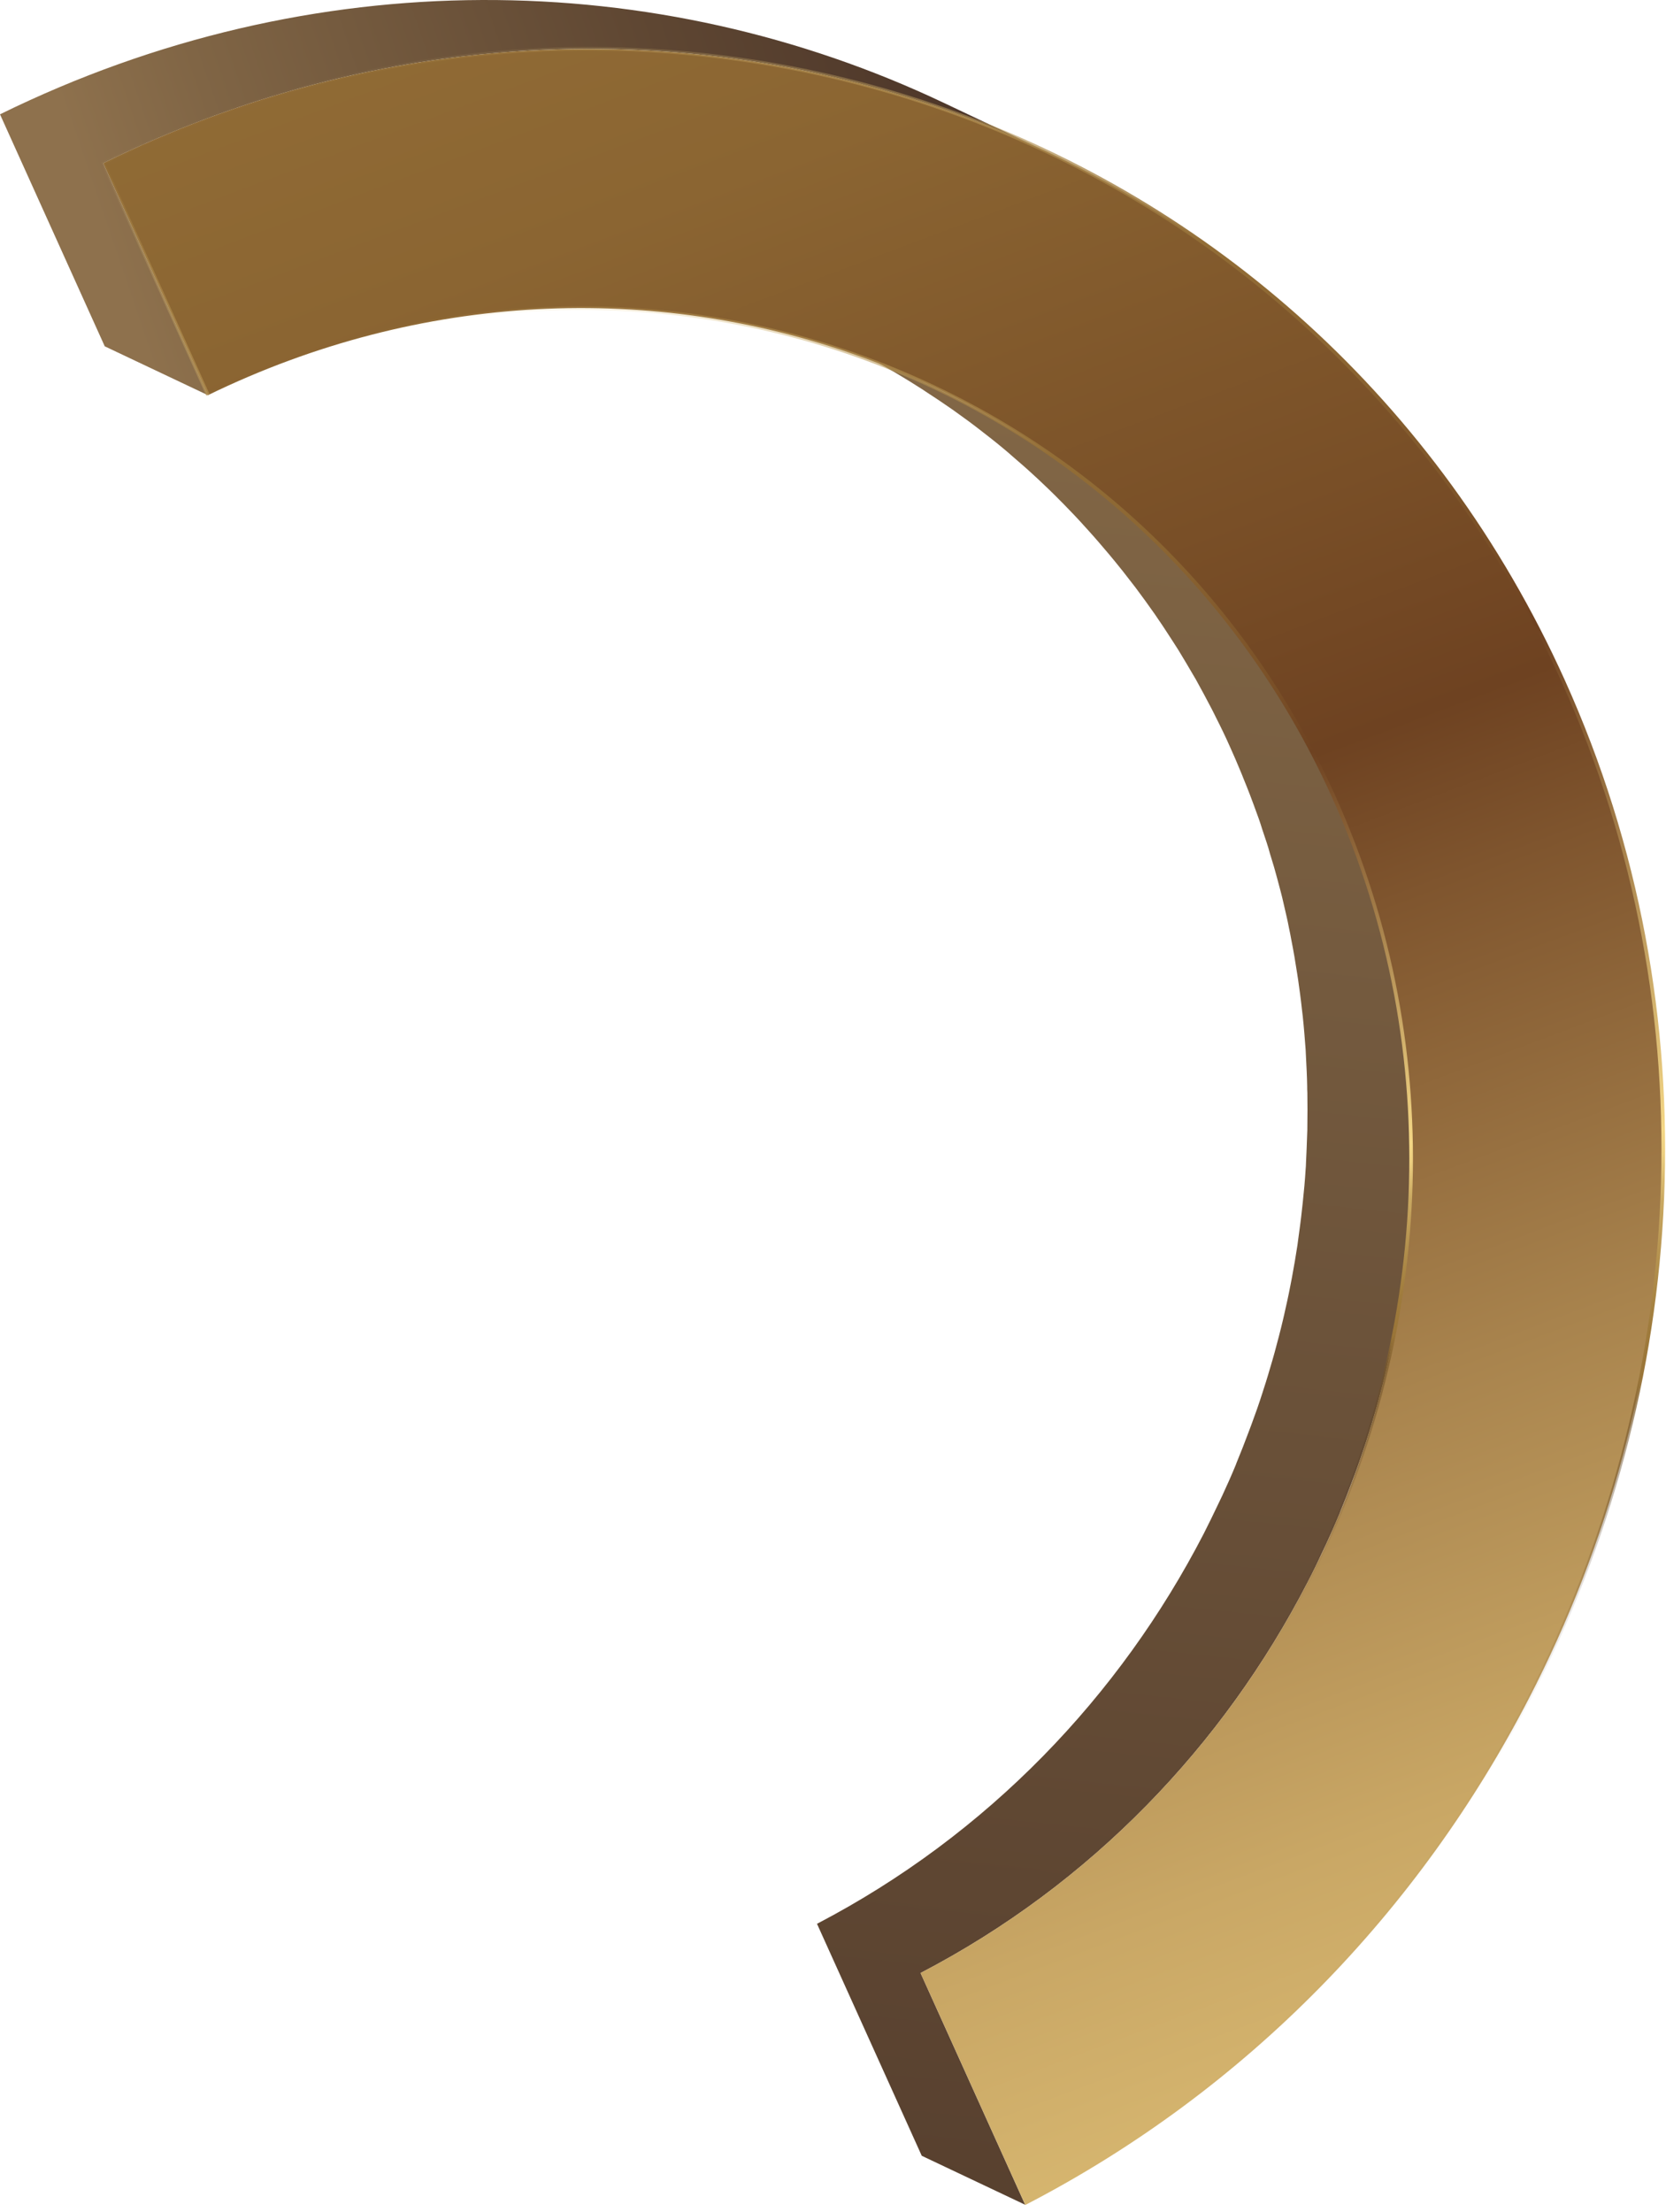 <?xml version="1.0" encoding="UTF-8"?> <svg xmlns="http://www.w3.org/2000/svg" width="284" height="377" viewBox="0 0 284 377" fill="none"><path d="M174.782 375.847L156.926 336.304C186.047 321.148 208.577 297.457 222.861 269.787C223.761 268.074 224.603 266.332 225.416 264.561C225.62 264.126 225.823 263.719 226.026 263.284C226.839 261.542 227.623 259.771 228.349 258C228.378 257.913 228.436 257.796 228.465 257.68C229.162 255.996 229.829 254.283 230.468 252.57C230.642 252.135 230.788 251.699 230.962 251.264C231.63 249.464 232.239 247.664 232.849 245.835C232.907 245.66 232.965 245.457 233.023 245.283C233.575 243.599 234.068 241.915 234.562 240.231C234.678 239.796 234.823 239.331 234.939 238.896C235.433 237.066 235.926 235.208 236.362 233.35C236.42 233.089 236.478 232.856 236.536 232.595C236.914 230.911 237.291 229.256 237.611 227.572C237.698 227.137 237.785 226.672 237.872 226.237C238.22 224.379 238.54 222.492 238.83 220.604C238.888 220.314 238.917 219.995 238.946 219.704C239.178 218.049 239.411 216.365 239.585 214.681C239.643 214.246 239.672 213.81 239.73 213.375C239.933 211.488 240.078 209.601 240.224 207.684C240.224 207.336 240.253 206.988 240.282 206.639C240.369 204.984 240.456 203.3 240.485 201.645C240.485 201.21 240.485 200.803 240.514 200.368C240.543 198.452 240.543 196.564 240.514 194.648C240.514 194.271 240.514 193.893 240.485 193.516C240.456 191.861 240.369 190.206 240.282 188.551C240.282 188.145 240.253 187.738 240.224 187.332C240.107 185.415 239.933 183.528 239.73 181.612C239.701 181.206 239.643 180.799 239.585 180.393C239.411 178.738 239.178 177.083 238.946 175.428C238.888 175.051 238.83 174.673 238.772 174.296C238.482 172.379 238.133 170.492 237.785 168.605C237.756 168.46 237.727 168.286 237.698 168.14C237.581 167.618 237.465 167.066 237.349 166.544C237.204 165.905 237.088 165.237 236.943 164.598C236.769 163.843 236.594 163.089 236.42 162.334C236.275 161.695 236.13 161.056 235.956 160.417C235.752 159.663 235.549 158.908 235.346 158.124C235.172 157.485 234.997 156.875 234.823 156.237C234.591 155.453 234.359 154.698 234.126 153.943C233.952 153.333 233.749 152.724 233.575 152.085C233.313 151.301 233.052 150.517 232.791 149.733C232.588 149.123 232.413 148.543 232.181 147.933C231.891 147.12 231.6 146.307 231.281 145.465C231.078 144.914 230.875 144.362 230.671 143.81C230.323 142.91 229.946 141.981 229.597 141.081C229.423 140.617 229.249 140.181 229.046 139.716C228.494 138.352 227.884 137.016 227.304 135.681C226.81 134.578 226.287 133.474 225.765 132.4C225.474 131.79 225.155 131.21 224.865 130.629C224.632 130.135 224.4 129.671 224.139 129.177C223.268 127.464 222.368 125.751 221.41 124.096C221.352 124.009 221.294 123.893 221.235 123.806C220.335 122.238 219.406 120.67 218.477 119.161C218.187 118.696 217.897 118.232 217.606 117.796C216.793 116.49 215.951 115.212 215.08 113.964C214.848 113.644 214.645 113.296 214.413 112.976C213.338 111.438 212.264 109.928 211.132 108.447C210.871 108.099 210.58 107.75 210.319 107.402C209.419 106.212 208.49 105.079 207.561 103.918C207.241 103.511 206.922 103.105 206.573 102.728C206.341 102.466 206.138 102.176 205.906 101.915C205.006 100.84 204.077 99.795 203.148 98.779C202.973 98.576 202.77 98.373 202.596 98.169C201.376 96.834 200.128 95.498 198.851 94.192C198.676 94.017 198.531 93.872 198.357 93.698C197.05 92.362 195.715 91.085 194.35 89.808C194.263 89.72 194.147 89.633 194.06 89.546C192.637 88.24 191.215 86.962 189.763 85.743C189.734 85.743 189.705 85.685 189.676 85.656C188.224 84.436 186.743 83.217 185.234 82.056C185.089 81.939 184.943 81.823 184.827 81.736C183.376 80.633 181.924 79.53 180.443 78.484C180.24 78.339 180.037 78.194 179.833 78.049C178.382 77.033 176.901 76.046 175.42 75.088C175.188 74.942 174.956 74.768 174.724 74.623C173.243 73.665 171.762 72.765 170.252 71.865C169.991 71.72 169.759 71.574 169.497 71.429C168.191 70.674 166.884 69.919 165.549 69.223C165.346 69.106 165.142 69.019 164.939 68.903C164.678 68.758 164.388 68.613 164.126 68.468C162.5 67.626 160.903 66.813 159.249 66.029L141.654 57.696C143.309 58.48 144.906 59.293 146.532 60.135C146.793 60.28 147.083 60.425 147.345 60.571C148.884 61.384 150.422 62.226 151.932 63.126C152.193 63.271 152.426 63.416 152.687 63.561C154.197 64.461 155.677 65.361 157.158 66.319C157.39 66.465 157.623 66.639 157.855 66.784C159.336 67.742 160.816 68.729 162.268 69.745C162.471 69.891 162.675 70.036 162.878 70.181C164.358 71.226 165.81 72.3 167.262 73.433C167.407 73.549 167.552 73.665 167.668 73.752C169.178 74.913 170.659 76.104 172.111 77.352C172.14 77.352 172.169 77.41 172.198 77.439C173.649 78.688 175.101 79.936 176.495 81.243C176.582 81.33 176.698 81.417 176.785 81.504C178.149 82.781 179.485 84.059 180.792 85.394C180.966 85.569 181.111 85.714 181.285 85.888C182.563 87.195 183.811 88.501 185.03 89.866C185.205 90.069 185.408 90.272 185.582 90.475C186.743 91.753 187.876 93.088 189.008 94.424C189.327 94.83 189.676 95.208 189.995 95.614C190.924 96.747 191.853 97.908 192.753 99.098C193.015 99.447 193.305 99.795 193.566 100.144C194.67 101.624 195.773 103.134 196.847 104.673C197.079 104.992 197.283 105.341 197.515 105.66C198.386 106.908 199.199 108.215 200.041 109.492C200.331 109.957 200.622 110.392 200.912 110.857C201.841 112.396 202.77 113.935 203.67 115.502C203.728 115.589 203.786 115.706 203.844 115.793C204.773 117.448 205.673 119.161 206.573 120.874C206.806 121.338 207.067 121.832 207.299 122.325C208.141 123.98 208.954 125.664 209.709 127.377C210.319 128.713 210.899 130.077 211.451 131.413C211.654 131.877 211.829 132.342 212.003 132.777C212.38 133.677 212.729 134.578 213.077 135.478C213.28 136.029 213.483 136.581 213.687 137.103C213.977 137.916 214.296 138.758 214.587 139.571C214.79 140.152 214.993 140.762 215.167 141.342C215.429 142.126 215.69 142.91 215.951 143.694C216.155 144.304 216.329 144.914 216.503 145.552C216.735 146.307 216.968 147.091 217.2 147.846C217.374 148.485 217.548 149.094 217.722 149.733C217.926 150.488 218.129 151.243 218.332 152.027C218.506 152.665 218.651 153.304 218.797 153.943C218.971 154.698 219.145 155.453 219.319 156.208C219.464 156.846 219.61 157.514 219.726 158.153C219.871 158.85 220.016 159.517 220.132 160.214C220.51 162.101 220.829 164.018 221.119 165.905C221.177 166.282 221.236 166.66 221.294 167.037C221.526 168.692 221.758 170.347 221.932 172.002C221.99 172.408 222.019 172.815 222.077 173.221C222.281 175.138 222.426 177.025 222.571 178.941C222.571 179.347 222.629 179.754 222.629 180.16C222.716 181.815 222.803 183.47 222.832 185.125C222.832 185.503 222.832 185.88 222.861 186.257C222.89 188.174 222.89 190.061 222.861 191.977C222.861 192.413 222.861 192.819 222.832 193.255C222.774 194.91 222.716 196.593 222.629 198.248C222.629 198.597 222.6 198.945 222.571 199.294C222.455 201.181 222.281 203.097 222.077 204.984C222.019 205.42 221.99 205.855 221.932 206.291C221.758 207.975 221.526 209.63 221.294 211.314C221.265 211.604 221.206 211.923 221.177 212.214C220.887 214.101 220.568 215.988 220.219 217.846C220.132 218.282 220.045 218.746 219.958 219.182C219.639 220.866 219.261 222.55 218.884 224.204C218.826 224.466 218.768 224.698 218.71 224.959C218.274 226.818 217.781 228.676 217.287 230.505C217.171 230.94 217.026 231.405 216.909 231.84C216.416 233.524 215.922 235.237 215.371 236.892C215.313 237.066 215.255 237.27 215.197 237.444C214.616 239.273 213.977 241.073 213.309 242.873C213.135 243.309 212.99 243.744 212.816 244.18C212.177 245.893 211.509 247.606 210.812 249.29C210.783 249.377 210.725 249.493 210.696 249.609C209.97 251.38 209.187 253.151 208.374 254.893C208.17 255.329 207.967 255.735 207.764 256.171C206.951 257.913 206.08 259.655 205.209 261.397C190.924 289.066 168.394 312.728 139.273 327.913L157.129 367.457L174.724 375.789L174.782 375.847Z" fill="url(#paint0_linear_1449_9075)"></path><path d="M17.594 27.819C37.599 18.006 58.358 11.996 79.088 9.586C82.543 9.18 85.998 8.889 89.424 8.657C103.215 7.815 116.89 8.57 130.274 10.777C133.613 11.328 136.952 11.967 140.233 12.722C146.823 14.203 153.327 16.032 159.714 18.209C166.102 20.387 172.344 22.942 178.441 25.845L160.847 17.512C112.07 -5.599 53.364 -6.731 0 19.487L17.856 59.031L35.45 67.363L17.594 27.819Z" fill="url(#paint1_linear_1449_9075)"></path><path d="M260.635 289.495C242.053 325.467 212.729 356.214 174.782 375.841L156.926 336.297C186.047 321.141 208.577 297.45 222.862 269.781C243.911 229.018 247.134 179.544 227.333 135.732C194.119 62.19 108.382 31.821 35.45 67.358L17.594 27.814C112.069 -18.582 223.356 20.672 266.441 116.018C292.049 172.721 287.897 236.74 260.635 289.495Z" fill="url(#paint2_linear_1449_9075)"></path><path d="M156.928 336.31C186.049 321.154 208.579 297.463 222.864 269.794C243.913 229.03 247.136 179.557 227.335 135.745C194.12 62.203 108.384 31.834 35.451 67.371" stroke="url(#paint3_linear_1449_9075)" stroke-width="0.62" stroke-miterlimit="10"></path><path d="M35.45 67.339L17.594 27.796C112.069 -18.6 223.356 20.653 266.442 116C292.049 172.703 287.897 236.722 260.635 289.476C242.053 325.449 212.729 356.196 174.782 375.822L156.926 336.278" stroke="url(#paint4_linear_1449_9075)" stroke-width="0.62" stroke-miterlimit="10"></path><defs><linearGradient id="paint0_linear_1449_9075" x1="204.901" y1="3.543" x2="136.704" y2="640.158" gradientUnits="userSpaceOnUse"><stop stop-color="#8E714D"></stop><stop offset="0.12" stop-color="#806545"></stop><stop offset="0.5" stop-color="#5E4632"></stop><stop offset="0.8" stop-color="#483227"></stop><stop offset="1" stop-color="#412C23"></stop></linearGradient><linearGradient id="paint1_linear_1449_9075" x1="208.998" y1="-19.024" x2="19.797" y2="45.521" gradientUnits="userSpaceOnUse"><stop stop-color="#412C23"></stop><stop offset="0.2" stop-color="#483227"></stop><stop offset="0.5" stop-color="#5E4632"></stop><stop offset="0.88" stop-color="#806545"></stop><stop offset="1" stop-color="#8E714D"></stop></linearGradient><linearGradient id="paint2_linear_1449_9075" x1="299.866" y1="490.774" x2="52.087" y2="-167.749" gradientUnits="userSpaceOnUse"><stop offset="0.02" stop-color="#F4D786"></stop><stop offset="0.09" stop-color="#EFD182"></stop><stop offset="0.17" stop-color="#E0C177"></stop><stop offset="0.27" stop-color="#C9A765"></stop><stop offset="0.37" stop-color="#A8834D"></stop><stop offset="0.48" stop-color="#7F552E"></stop><stop offset="0.52" stop-color="#6E4221"></stop><stop offset="0.58" stop-color="#794F27"></stop><stop offset="0.7" stop-color="#8B6532"></stop><stop offset="0.79" stop-color="#926D36"></stop><stop offset="1" stop-color="#F1D484" stop-opacity="0"></stop></linearGradient><linearGradient id="paint3_linear_1449_9075" x1="212.828" y1="316.253" x2="108.245" y2="38.34" gradientUnits="userSpaceOnUse"><stop stop-color="#3D2614" stop-opacity="0"></stop><stop offset="0.11" stop-color="#3E2614" stop-opacity="0.01"></stop><stop offset="0.15" stop-color="#422A16" stop-opacity="0.06"></stop><stop offset="0.17" stop-color="#493018" stop-opacity="0.13"></stop><stop offset="0.19" stop-color="#53391C" stop-opacity="0.24"></stop><stop offset="0.21" stop-color="#604421" stop-opacity="0.39"></stop><stop offset="0.23" stop-color="#715228" stop-opacity="0.56"></stop><stop offset="0.24" stop-color="#84622F" stop-opacity="0.77"></stop><stop offset="0.25" stop-color="#9A7538"></stop><stop offset="0.27" stop-color="#9F7B3C"></stop><stop offset="0.29" stop-color="#AF8C4A"></stop><stop offset="0.32" stop-color="#C9A861"></stop><stop offset="0.34" stop-color="#EDCF80"></stop><stop offset="0.35" stop-color="#F4D786"></stop><stop offset="0.48" stop-color="#A37D49"></stop><stop offset="0.58" stop-color="#6E4221"></stop><stop offset="0.62" stop-color="#794F27"></stop><stop offset="0.72" stop-color="#8B6532"></stop><stop offset="0.79" stop-color="#926D36"></stop><stop offset="1" stop-color="#F1D484" stop-opacity="0"></stop></linearGradient><linearGradient id="paint4_linear_1449_9075" x1="246.796" y1="349.846" x2="111.606" y2="-9.466" gradientUnits="userSpaceOnUse"><stop stop-color="#3D2614" stop-opacity="0"></stop><stop offset="0.11" stop-color="#3E2614" stop-opacity="0.01"></stop><stop offset="0.14" stop-color="#422A16" stop-opacity="0.06"></stop><stop offset="0.17" stop-color="#493018" stop-opacity="0.13"></stop><stop offset="0.19" stop-color="#53391C" stop-opacity="0.24"></stop><stop offset="0.21" stop-color="#604421" stop-opacity="0.39"></stop><stop offset="0.23" stop-color="#715228" stop-opacity="0.56"></stop><stop offset="0.24" stop-color="#84622F" stop-opacity="0.77"></stop><stop offset="0.25" stop-color="#9A7538"></stop><stop offset="0.27" stop-color="#9F7B3C"></stop><stop offset="0.29" stop-color="#AF8C4A"></stop><stop offset="0.32" stop-color="#C9A861"></stop><stop offset="0.34" stop-color="#EDCF80"></stop><stop offset="0.35" stop-color="#F4D786"></stop><stop offset="0.48" stop-color="#A37D49"></stop><stop offset="0.58" stop-color="#6E4221"></stop><stop offset="0.62" stop-color="#794F27"></stop><stop offset="0.72" stop-color="#8B6532"></stop><stop offset="0.79" stop-color="#926D36"></stop><stop offset="1" stop-color="#F1D484" stop-opacity="0"></stop></linearGradient></defs></svg> 
